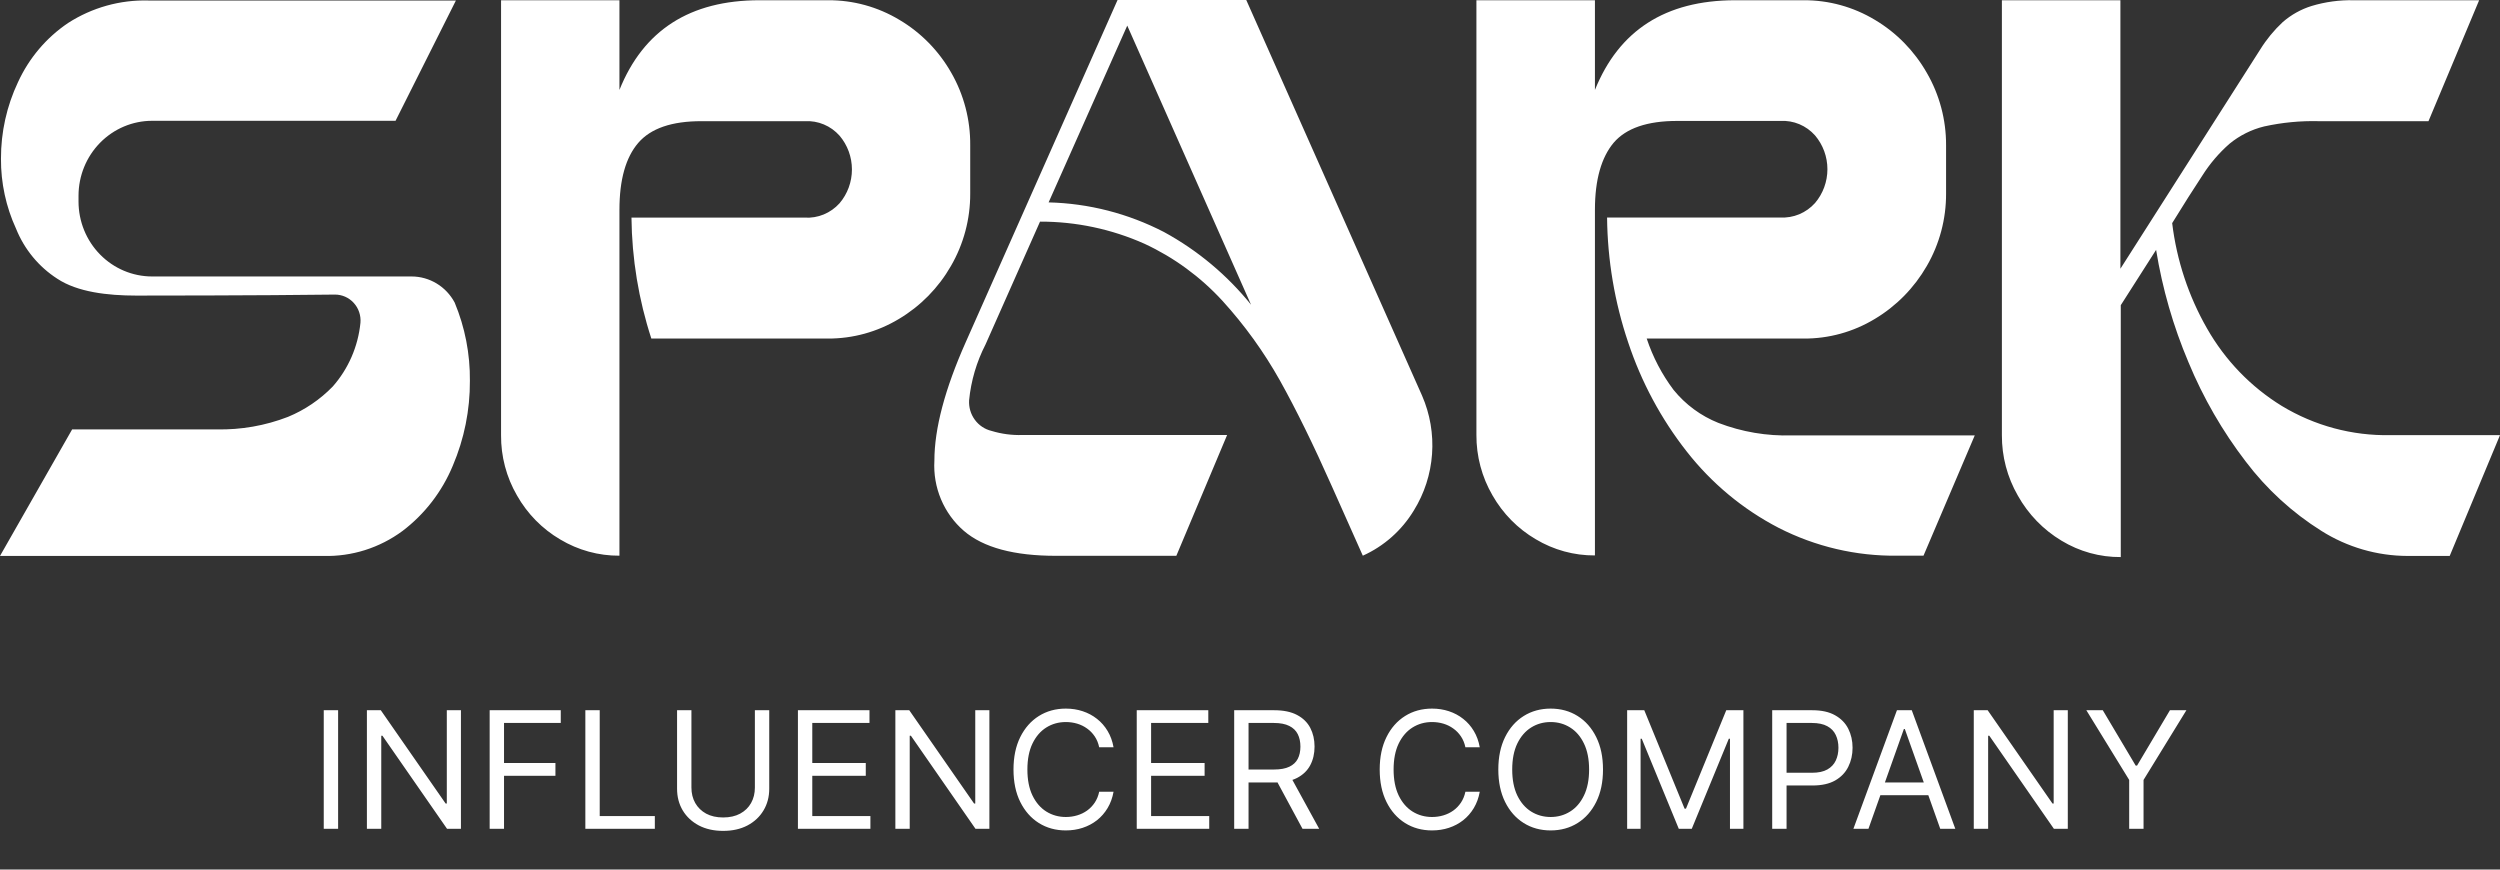 <?xml version="1.0" encoding="UTF-8"?> <svg xmlns="http://www.w3.org/2000/svg" width="184" height="64" viewBox="0 0 184 64" fill="none"><rect x="0" y="0" width="184" height="64" fill="#333333" stroke="none"/><path d="M100.303 40.899L98.036 35.814C96.676 32.749 95.397 30.144 94.199 27.998C93.016 25.892 91.601 23.93 89.982 22.15C88.355 20.375 86.401 18.944 84.23 17.939C81.807 16.859 79.19 16.305 76.546 16.312L72.536 25.35C71.878 26.629 71.467 28.024 71.326 29.46C71.296 29.973 71.444 30.48 71.745 30.892C72.045 31.304 72.479 31.595 72.97 31.713C73.707 31.938 74.476 32.041 75.245 32.016H90.316L86.578 40.908H77.719C74.649 40.908 72.383 40.31 70.938 39.069C70.209 38.438 69.634 37.645 69.258 36.749C68.882 35.854 68.715 34.883 68.771 33.91C68.771 31.55 69.541 28.639 71.082 25.175L82.252 0H91.725L104.664 29.12C105.252 30.471 105.505 31.948 105.399 33.422C105.294 34.896 104.833 36.32 104.059 37.57C103.167 39.042 101.857 40.202 100.303 40.899ZM92.113 22.509L82.966 1.885L77.178 14.896C80.131 14.968 83.031 15.713 85.666 17.075C88.144 18.423 90.335 20.257 92.113 22.472V22.509ZM141.569 40.899H139.655C136.619 40.938 133.618 40.235 130.905 38.848C128.282 37.489 125.976 35.574 124.142 33.23C122.258 30.83 120.8 28.114 119.834 25.203C118.836 22.243 118.312 19.138 118.281 16.008H131.022C131.501 16.036 131.979 15.954 132.423 15.77C132.866 15.585 133.264 15.302 133.587 14.942C134.174 14.251 134.498 13.368 134.498 12.454C134.498 11.541 134.174 10.658 133.587 9.967C133.267 9.607 132.873 9.325 132.432 9.14C131.992 8.956 131.516 8.874 131.04 8.901H123.437C121.24 8.901 119.684 9.434 118.769 10.501C117.866 11.576 117.387 13.213 117.387 15.429V40.88C115.854 40.89 114.347 40.477 113.026 39.685C111.707 38.911 110.611 37.798 109.847 36.458C109.064 35.111 108.655 33.572 108.664 32.007V0.018H117.387V6.62C119.157 2.225 122.591 0.025 127.69 0.018H132.747C134.592 0.007 136.405 0.506 137.993 1.462C139.577 2.402 140.893 3.746 141.813 5.361C142.749 6.975 143.239 8.818 143.231 10.694V14.243C143.239 16.118 142.749 17.961 141.813 19.576C140.885 21.187 139.567 22.53 137.984 23.474C136.4 24.432 134.589 24.931 132.747 24.918H121.198C121.649 26.28 122.317 27.556 123.175 28.697C124.054 29.778 125.188 30.613 126.471 31.125C128.201 31.79 130.041 32.102 131.889 32.044H145.343L141.569 40.899ZM70.017 5.361C69.1 3.744 67.783 2.399 66.197 1.462C64.609 0.506 62.796 0.007 60.951 0.018H55.894C50.789 0.018 47.355 2.219 45.591 6.62V0.018H36.878V32.026C36.865 33.587 37.271 35.123 38.051 36.467C38.813 37.812 39.909 38.928 41.23 39.703C42.551 40.495 44.058 40.908 45.591 40.899V15.438C45.591 13.231 46.052 11.592 46.973 10.519C47.894 9.446 49.45 8.913 51.641 8.919H59.244C59.72 8.892 60.196 8.974 60.636 9.159C61.077 9.343 61.471 9.626 61.791 9.986C62.379 10.676 62.702 11.559 62.702 12.473C62.702 13.386 62.379 14.27 61.791 14.96C61.468 15.319 61.07 15.601 60.626 15.784C60.182 15.967 59.704 16.047 59.226 16.017H46.476C46.508 19.044 47.002 22.046 47.939 24.918H60.924C62.766 24.927 64.575 24.428 66.161 23.474C67.746 22.532 69.065 21.189 69.99 19.576C70.926 17.961 71.416 16.118 71.408 14.243V10.694C71.424 8.821 70.944 6.978 70.017 5.361ZM180.298 40.917H177.183C174.949 40.91 172.761 40.274 170.862 39.078C168.717 37.734 166.829 36.005 165.29 33.975C163.574 31.738 162.156 29.28 161.073 26.665C159.951 24.016 159.15 21.237 158.689 18.39L156.089 22.463V41C154.554 41.012 153.046 40.595 151.728 39.795C150.39 38.994 149.281 37.849 148.513 36.476C147.736 35.127 147.33 33.59 147.339 32.026V0.018H156.062V19.778L166.347 3.65C166.809 2.904 167.368 2.223 168.008 1.627C168.628 1.088 169.35 0.684 170.13 0.441C171.138 0.137 172.186 -0.005 173.237 0.018H182.465L178.736 8.919H170.672C169.319 8.885 167.967 9.014 166.645 9.305C165.71 9.532 164.837 9.969 164.089 10.583C163.317 11.26 162.645 12.047 162.094 12.919C161.462 13.875 160.721 15.043 159.872 16.422C160.203 19.156 161.075 21.793 162.437 24.173C163.769 26.515 165.661 28.476 167.936 29.874C170.353 31.338 173.125 32.083 175.936 32.026H184L180.298 40.917ZM33.464 22.27C33.154 21.689 32.697 21.204 32.139 20.866C31.581 20.528 30.944 20.349 30.295 20.348H11.197C9.76 20.348 8.382 19.767 7.366 18.732C6.35 17.698 5.779 16.294 5.779 14.831V14.408C5.779 12.945 6.35 11.542 7.366 10.507C8.382 9.473 9.76 8.891 11.197 8.891H29.112L33.555 0.037H10.935C8.843 -0.022 6.781 0.554 5.012 1.692C3.414 2.768 2.139 4.273 1.327 6.041C0.495 7.799 0.066 9.726 0.072 11.677C0.06 13.46 0.44 15.222 1.183 16.836C1.794 18.353 2.854 19.639 4.217 20.514C5.698 21.497 7.919 21.755 10.023 21.755C10.52 21.755 19.053 21.755 24.642 21.681C24.904 21.679 25.163 21.733 25.404 21.838C25.644 21.944 25.86 22.1 26.037 22.295C26.215 22.491 26.351 22.722 26.435 22.974C26.52 23.227 26.552 23.494 26.529 23.759C26.354 25.503 25.64 27.145 24.489 28.449C23.551 29.414 22.429 30.174 21.193 30.683C19.518 31.33 17.737 31.642 15.947 31.603H5.31L0 40.917H23.802C25.89 40.974 27.937 40.327 29.627 39.078C31.26 37.84 32.538 36.179 33.329 34.269C34.167 32.302 34.595 30.179 34.584 28.035C34.605 26.055 34.224 24.093 33.464 22.27Z" fill="white"></path><path d="M24.885 52.273V61H23.828V52.273H24.885ZM33.925 52.273V61H32.902L28.146 54.148H28.061V61H27.004V52.273H28.027L32.8 59.142H32.885V52.273H33.925ZM36.039 61V52.273H41.272V53.21H37.096V56.159H40.88V57.097H37.096V61H36.039ZM43.082 61V52.273H44.139V60.062H48.196V61H43.082ZM55.559 52.273H56.616V58.051C56.616 58.648 56.476 59.18 56.194 59.649C55.916 60.115 55.523 60.483 55.014 60.753C54.505 61.02 53.909 61.153 53.224 61.153C52.54 61.153 51.943 61.02 51.434 60.753C50.926 60.483 50.531 60.115 50.25 59.649C49.971 59.18 49.832 58.648 49.832 58.051V52.273H50.889V57.966C50.889 58.392 50.983 58.771 51.17 59.104C51.358 59.433 51.625 59.693 51.971 59.883C52.321 60.071 52.739 60.165 53.224 60.165C53.71 60.165 54.128 60.071 54.477 59.883C54.827 59.693 55.094 59.433 55.278 59.104C55.466 58.771 55.559 58.392 55.559 57.966V52.273ZM58.727 61V52.273H63.994V53.21H59.784V56.159H63.721V57.097H59.784V60.062H64.062V61H58.727ZM72.819 52.273V61H71.796L67.041 54.148H66.955V61H65.899V52.273H66.921L71.694 59.142H71.779V52.273H72.819ZM81.957 55H80.9C80.837 54.696 80.728 54.429 80.572 54.199C80.418 53.969 80.231 53.776 80.009 53.619C79.79 53.46 79.547 53.341 79.28 53.261C79.013 53.182 78.735 53.142 78.445 53.142C77.917 53.142 77.438 53.276 77.009 53.543C76.583 53.81 76.243 54.203 75.991 54.723C75.741 55.243 75.616 55.881 75.616 56.636C75.616 57.392 75.741 58.03 75.991 58.55C76.243 59.07 76.583 59.463 77.009 59.73C77.438 59.997 77.917 60.131 78.445 60.131C78.735 60.131 79.013 60.091 79.28 60.011C79.547 59.932 79.79 59.814 80.009 59.658C80.231 59.499 80.418 59.304 80.572 59.074C80.728 58.841 80.837 58.574 80.9 58.273H81.957C81.877 58.719 81.732 59.118 81.522 59.47C81.312 59.822 81.05 60.122 80.738 60.369C80.425 60.614 80.074 60.8 79.685 60.928C79.299 61.055 78.885 61.119 78.445 61.119C77.701 61.119 77.039 60.938 76.459 60.574C75.88 60.21 75.424 59.693 75.091 59.023C74.759 58.352 74.593 57.557 74.593 56.636C74.593 55.716 74.759 54.92 75.091 54.25C75.424 53.58 75.88 53.062 76.459 52.699C77.039 52.335 77.701 52.153 78.445 52.153C78.885 52.153 79.299 52.217 79.685 52.345C80.074 52.473 80.425 52.66 80.738 52.908C81.05 53.152 81.312 53.45 81.522 53.803C81.732 54.152 81.877 54.551 81.957 55ZM83.664 61V52.273H88.931V53.21H84.721V56.159H88.659V57.097H84.721V60.062H88.999V61H83.664ZM90.836 61V52.273H93.785C94.467 52.273 95.026 52.389 95.464 52.622C95.901 52.852 96.225 53.169 96.436 53.572C96.646 53.976 96.751 54.435 96.751 54.949C96.751 55.463 96.646 55.919 96.436 56.317C96.225 56.715 95.903 57.027 95.468 57.254C95.034 57.479 94.478 57.591 93.802 57.591H91.416V56.636H93.768C94.234 56.636 94.609 56.568 94.893 56.432C95.18 56.295 95.387 56.102 95.515 55.852C95.646 55.599 95.711 55.298 95.711 54.949C95.711 54.599 95.646 54.294 95.515 54.033C95.384 53.771 95.176 53.57 94.889 53.428C94.602 53.283 94.222 53.21 93.751 53.21H91.893V61H90.836ZM94.944 57.08L97.092 61H95.865L93.751 57.08H94.944ZM108.91 55H107.853C107.79 54.696 107.681 54.429 107.525 54.199C107.371 53.969 107.184 53.776 106.962 53.619C106.743 53.46 106.501 53.341 106.233 53.261C105.966 53.182 105.688 53.142 105.398 53.142C104.87 53.142 104.391 53.276 103.962 53.543C103.536 53.81 103.197 54.203 102.944 54.723C102.694 55.243 102.569 55.881 102.569 56.636C102.569 57.392 102.694 58.03 102.944 58.55C103.197 59.07 103.536 59.463 103.962 59.73C104.391 59.997 104.87 60.131 105.398 60.131C105.688 60.131 105.966 60.091 106.233 60.011C106.501 59.932 106.743 59.814 106.962 59.658C107.184 59.499 107.371 59.304 107.525 59.074C107.681 58.841 107.79 58.574 107.853 58.273H108.91C108.83 58.719 108.685 59.118 108.475 59.47C108.265 59.822 108.003 60.122 107.691 60.369C107.378 60.614 107.028 60.8 106.638 60.928C106.252 61.055 105.839 61.119 105.398 61.119C104.654 61.119 103.992 60.938 103.412 60.574C102.833 60.21 102.377 59.693 102.045 59.023C101.712 58.352 101.546 57.557 101.546 56.636C101.546 55.716 101.712 54.92 102.045 54.25C102.377 53.58 102.833 53.062 103.412 52.699C103.992 52.335 104.654 52.153 105.398 52.153C105.839 52.153 106.252 52.217 106.638 52.345C107.028 52.473 107.378 52.66 107.691 52.908C108.003 53.152 108.265 53.45 108.475 53.803C108.685 54.152 108.83 54.551 108.91 55ZM117.981 56.636C117.981 57.557 117.815 58.352 117.482 59.023C117.15 59.693 116.694 60.21 116.115 60.574C115.535 60.938 114.873 61.119 114.129 61.119C113.384 61.119 112.722 60.938 112.143 60.574C111.563 60.21 111.107 59.693 110.775 59.023C110.443 58.352 110.276 57.557 110.276 56.636C110.276 55.716 110.443 54.92 110.775 54.25C111.107 53.58 111.563 53.062 112.143 52.699C112.722 52.335 113.384 52.153 114.129 52.153C114.873 52.153 115.535 52.335 116.115 52.699C116.694 53.062 117.15 53.58 117.482 54.25C117.815 54.92 117.981 55.716 117.981 56.636ZM116.958 56.636C116.958 55.881 116.832 55.243 116.579 54.723C116.329 54.203 115.99 53.81 115.561 53.543C115.134 53.276 114.657 53.142 114.129 53.142C113.6 53.142 113.122 53.276 112.693 53.543C112.267 53.81 111.927 54.203 111.674 54.723C111.424 55.243 111.299 55.881 111.299 56.636C111.299 57.392 111.424 58.03 111.674 58.55C111.927 59.07 112.267 59.463 112.693 59.73C113.122 59.997 113.6 60.131 114.129 60.131C114.657 60.131 115.134 59.997 115.561 59.73C115.99 59.463 116.329 59.07 116.579 58.55C116.832 58.03 116.958 57.392 116.958 56.636ZM119.758 52.273H121.019L123.985 59.517H124.088L127.053 52.273H128.315V61H127.326V54.369H127.241L124.514 61H123.559L120.832 54.369H120.747V61H119.758V52.273ZM130.434 61V52.273H133.383C134.067 52.273 134.627 52.396 135.062 52.644C135.499 52.888 135.823 53.219 136.033 53.636C136.243 54.054 136.349 54.52 136.349 55.034C136.349 55.548 136.243 56.016 136.033 56.436C135.826 56.856 135.505 57.192 135.07 57.442C134.635 57.689 134.079 57.812 133.4 57.812H131.286V56.875H133.366C133.834 56.875 134.211 56.794 134.495 56.632C134.779 56.47 134.985 56.251 135.113 55.976C135.243 55.697 135.309 55.383 135.309 55.034C135.309 54.685 135.243 54.372 135.113 54.097C134.985 53.821 134.778 53.605 134.491 53.449C134.204 53.29 133.823 53.21 133.349 53.21H131.491V61H130.434ZM137.518 61H136.41L139.615 52.273H140.706L143.91 61H142.802L140.194 53.653H140.126L137.518 61ZM137.927 57.591H142.393V58.528H137.927V57.591ZM152.19 52.273V61H151.167L146.412 54.148H146.327V61H145.27V52.273H146.292L151.065 59.142H151.15V52.273H152.19ZM153.555 52.273H154.765L157.186 56.347H157.288L159.708 52.273H160.919L157.765 57.403V61H156.708V57.403L153.555 52.273Z" fill="white"></path></svg> 